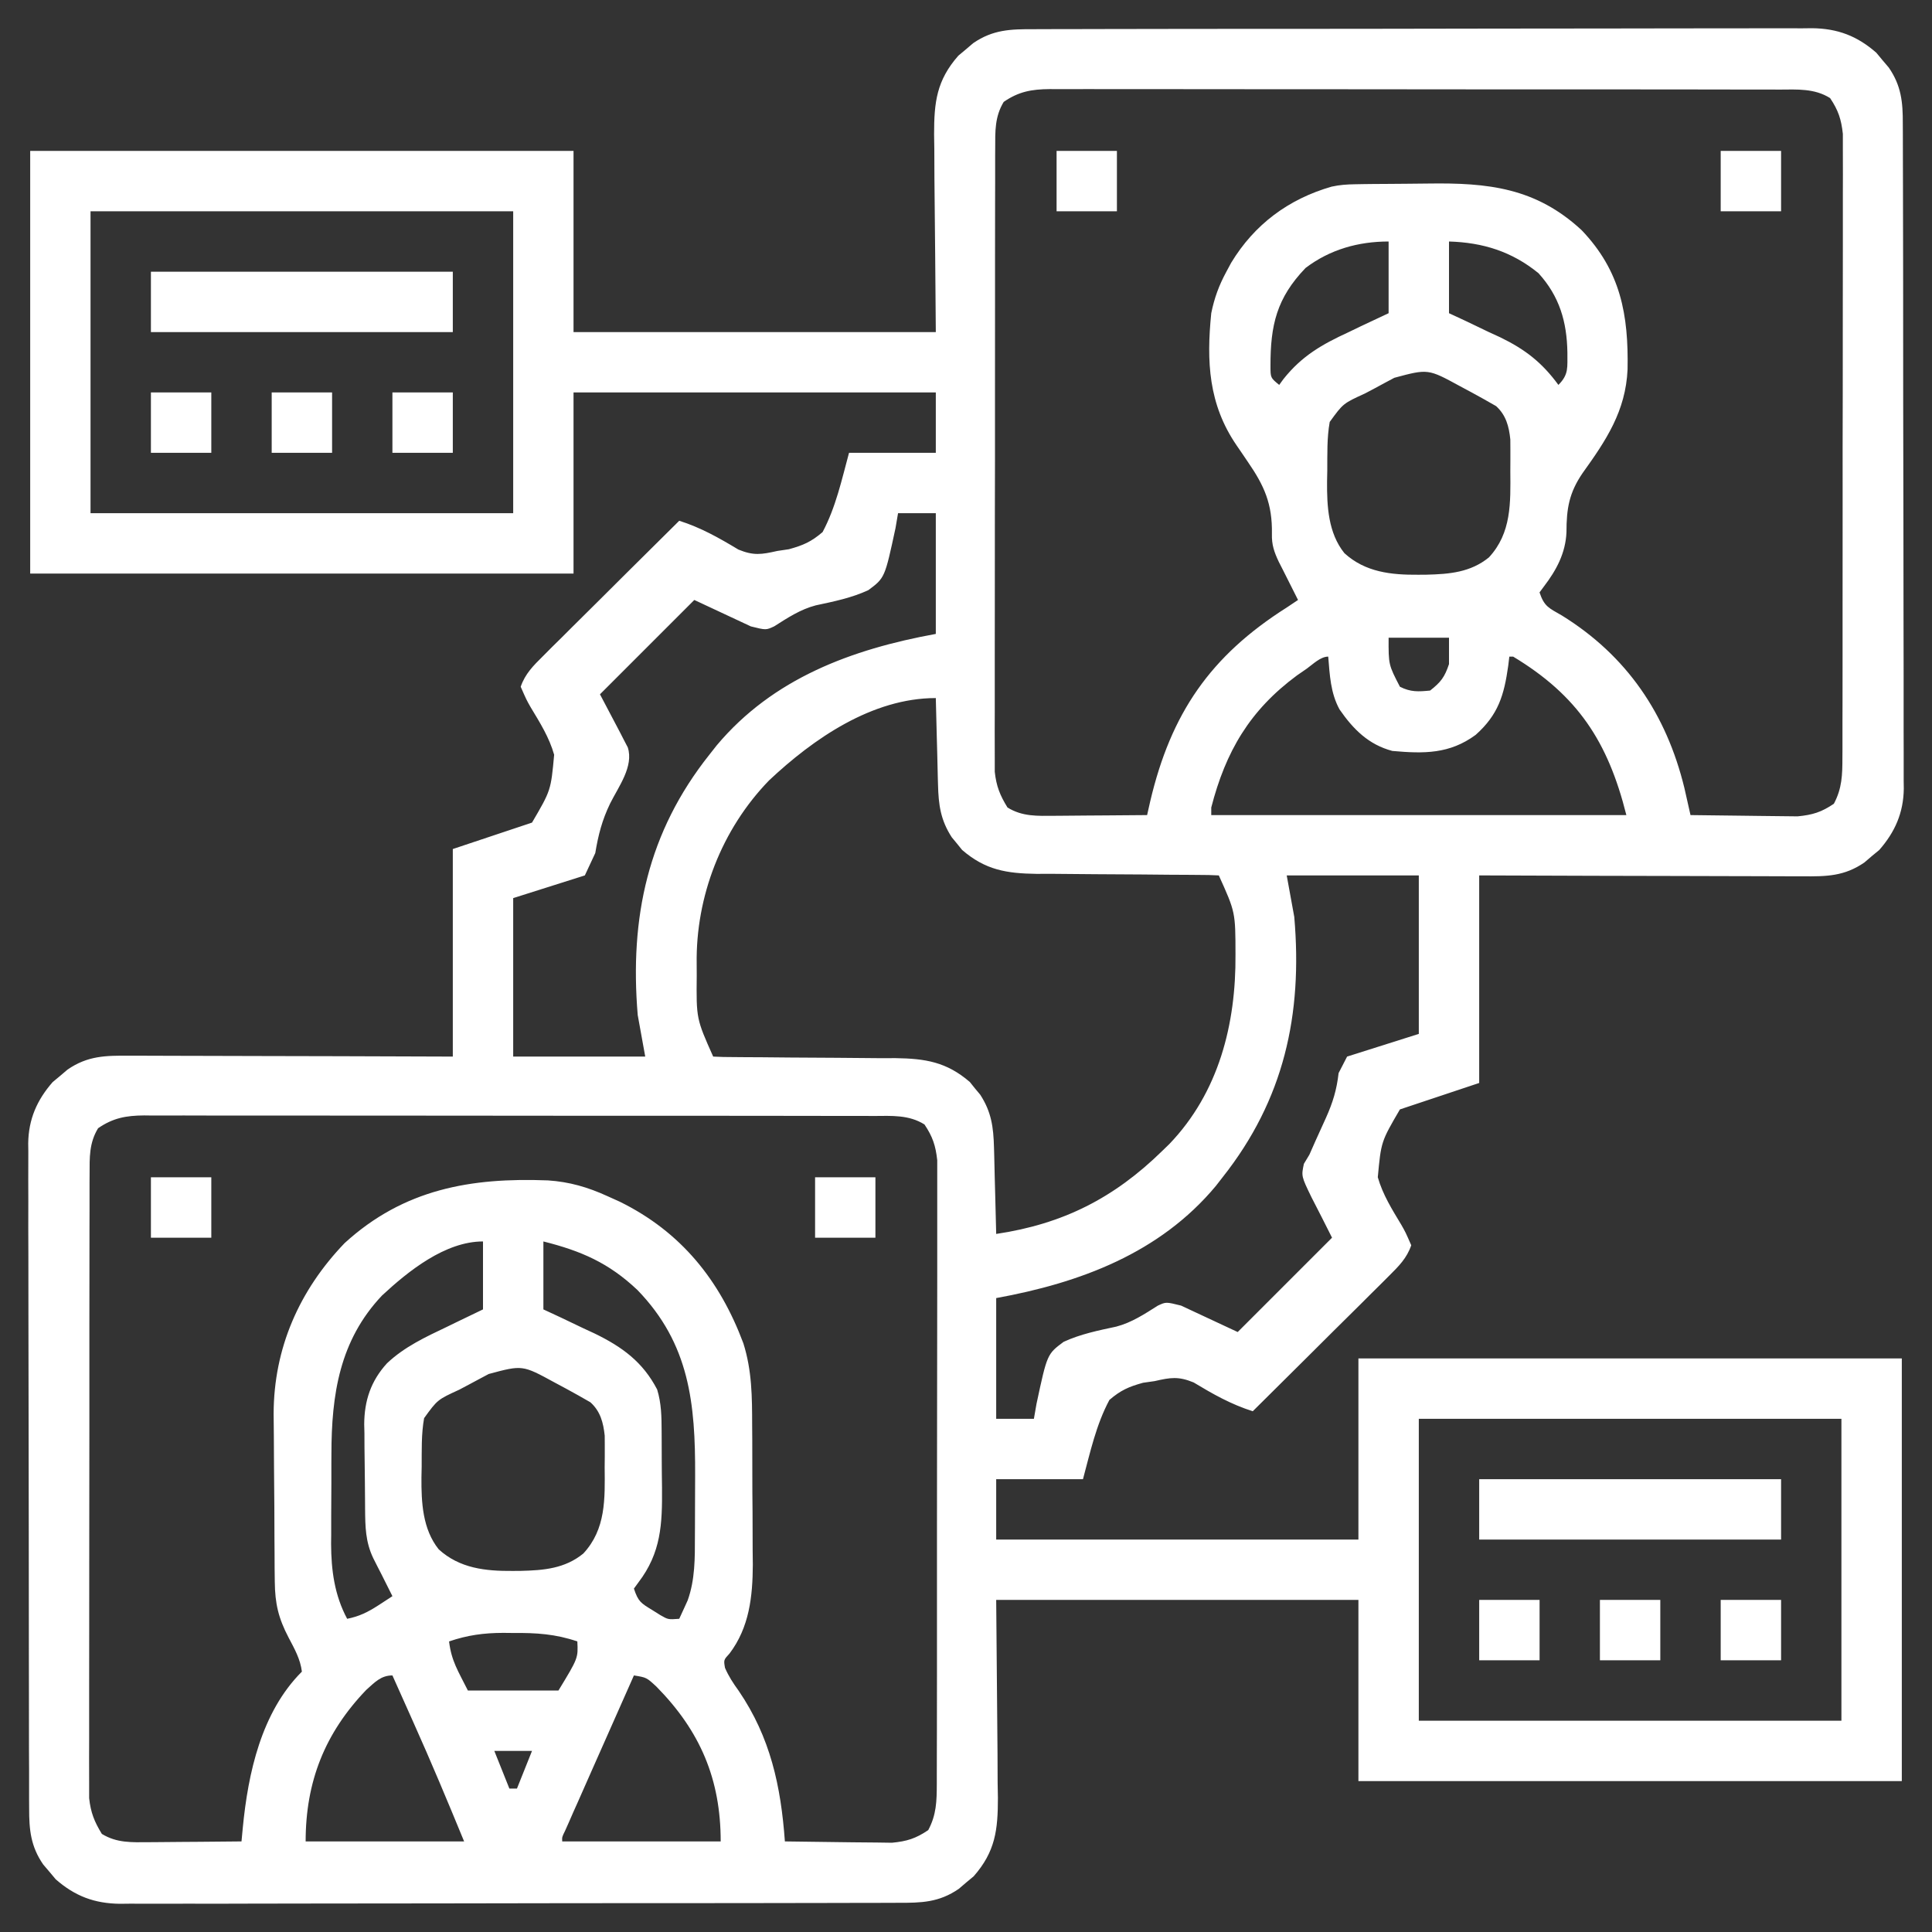 <svg width="35" height="35" viewBox="0 0 35 35" fill="none" xmlns="http://www.w3.org/2000/svg">
<rect x="0" y="0" width="35" height="35" fill="#333333" stroke="none"/>
<g clip-path="url(#clip0_25_2457)">
<path d="M18.729 0.529C18.821 0.528 18.821 0.528 18.916 0.528C19.123 0.527 19.331 0.527 19.538 0.527C19.687 0.527 19.836 0.526 19.984 0.526C20.388 0.524 20.792 0.524 21.196 0.524C21.533 0.524 21.87 0.523 22.208 0.523C23.003 0.522 23.799 0.521 24.595 0.522C25.415 0.522 26.236 0.52 27.057 0.518C27.761 0.516 28.466 0.516 29.171 0.516C29.591 0.516 30.012 0.515 30.433 0.514C30.829 0.513 31.225 0.512 31.62 0.513C31.766 0.514 31.911 0.513 32.056 0.512C32.254 0.511 32.453 0.512 32.651 0.513C32.708 0.512 32.766 0.512 32.825 0.511C33.287 0.516 33.642 0.649 33.991 0.955C34.028 0.999 34.065 1.044 34.103 1.09C34.141 1.134 34.178 1.178 34.217 1.224C34.443 1.551 34.473 1.851 34.471 2.24C34.471 2.292 34.472 2.345 34.472 2.4C34.473 2.577 34.473 2.754 34.473 2.931C34.473 3.059 34.474 3.186 34.474 3.313C34.475 3.658 34.476 4.003 34.476 4.348C34.476 4.564 34.476 4.78 34.477 4.996C34.478 5.748 34.478 6.501 34.478 7.254C34.478 7.955 34.48 8.657 34.482 9.358C34.484 9.961 34.484 10.563 34.484 11.165C34.484 11.525 34.485 11.885 34.486 12.245C34.487 12.583 34.487 12.921 34.486 13.26C34.486 13.384 34.486 13.508 34.487 13.632C34.488 13.801 34.488 13.971 34.487 14.141C34.487 14.19 34.488 14.238 34.489 14.288C34.483 14.725 34.33 15.072 34.045 15.398C34.001 15.434 33.956 15.471 33.91 15.509C33.866 15.547 33.822 15.585 33.776 15.624C33.411 15.876 33.085 15.879 32.656 15.875C32.593 15.875 32.529 15.875 32.464 15.875C32.255 15.875 32.046 15.874 31.837 15.873C31.692 15.873 31.547 15.872 31.401 15.872C31.02 15.872 30.638 15.87 30.257 15.869C29.799 15.867 29.341 15.867 28.883 15.866C28.188 15.864 27.492 15.862 26.797 15.859C26.797 17.1 26.797 18.341 26.797 19.619C26.086 19.856 26.086 19.856 25.361 20.098C25.02 20.682 25.02 20.682 24.96 21.327C25.051 21.644 25.218 21.909 25.387 22.19C25.462 22.322 25.462 22.322 25.566 22.559C25.487 22.793 25.336 22.942 25.163 23.114C25.108 23.169 25.053 23.224 24.997 23.28C24.938 23.338 24.879 23.397 24.818 23.457C24.727 23.547 24.727 23.547 24.635 23.64C24.474 23.799 24.313 23.959 24.152 24.118C23.988 24.281 23.824 24.445 23.66 24.608C23.339 24.928 23.017 25.247 22.695 25.566C22.301 25.441 21.977 25.257 21.623 25.044C21.348 24.931 21.205 24.954 20.918 25.02C20.814 25.035 20.814 25.035 20.708 25.05C20.45 25.121 20.303 25.185 20.098 25.361C19.857 25.811 19.751 26.307 19.619 26.797C19.1 26.797 18.581 26.797 18.047 26.797C18.047 27.158 18.047 27.519 18.047 27.891C20.212 27.891 22.378 27.891 24.609 27.891C24.609 26.808 24.609 25.725 24.609 24.609C27.858 24.609 31.106 24.609 34.453 24.609C34.453 27.136 34.453 29.663 34.453 32.266C31.204 32.266 27.956 32.266 24.609 32.266C24.609 31.183 24.609 30.1 24.609 28.984C22.444 28.984 20.278 28.984 18.047 28.984C18.058 30.377 18.058 30.377 18.071 31.77C18.072 31.945 18.073 32.12 18.073 32.296C18.075 32.386 18.076 32.476 18.078 32.569C18.078 33.15 18.033 33.542 17.639 33.991C17.594 34.028 17.55 34.065 17.504 34.103C17.46 34.141 17.415 34.179 17.37 34.218C17.011 34.465 16.692 34.473 16.271 34.471C16.178 34.472 16.178 34.472 16.084 34.472C15.876 34.473 15.669 34.473 15.461 34.473C15.313 34.473 15.164 34.474 15.015 34.474C14.611 34.476 14.207 34.476 13.803 34.476C13.466 34.476 13.129 34.477 12.792 34.477C11.996 34.478 11.201 34.479 10.405 34.478C9.584 34.478 8.764 34.48 7.943 34.482C7.238 34.484 6.534 34.484 5.829 34.484C5.408 34.484 4.987 34.485 4.567 34.486C4.171 34.488 3.775 34.488 3.379 34.487C3.234 34.486 3.089 34.487 2.944 34.488C2.745 34.489 2.547 34.488 2.348 34.487C2.291 34.488 2.234 34.488 2.175 34.489C1.713 34.484 1.358 34.351 1.009 34.045C0.972 34.001 0.935 33.956 0.897 33.911C0.859 33.866 0.821 33.822 0.782 33.776C0.557 33.449 0.527 33.149 0.528 32.761C0.528 32.708 0.528 32.655 0.527 32.6C0.527 32.423 0.527 32.246 0.527 32.069C0.526 31.942 0.526 31.814 0.525 31.687C0.524 31.342 0.524 30.997 0.524 30.652C0.524 30.436 0.523 30.22 0.523 30.005C0.522 29.252 0.521 28.499 0.521 27.746C0.521 27.045 0.52 26.343 0.518 25.642C0.516 25.04 0.515 24.437 0.515 23.835C0.515 23.475 0.515 23.115 0.514 22.756C0.512 22.417 0.512 22.079 0.513 21.74C0.513 21.616 0.513 21.492 0.512 21.368C0.511 21.199 0.512 21.029 0.513 20.859C0.512 20.811 0.511 20.762 0.511 20.712C0.517 20.275 0.67 19.928 0.954 19.603C1.021 19.547 1.021 19.547 1.089 19.491C1.134 19.453 1.178 19.415 1.224 19.376C1.589 19.125 1.915 19.122 2.344 19.125C2.439 19.125 2.439 19.125 2.536 19.125C2.745 19.125 2.954 19.126 3.163 19.127C3.308 19.128 3.453 19.128 3.598 19.128C3.98 19.128 4.361 19.13 4.743 19.131C5.201 19.133 5.659 19.134 6.117 19.134C6.812 19.136 7.508 19.138 8.203 19.141C8.203 17.9 8.203 16.659 8.203 15.381C8.914 15.144 8.914 15.144 9.638 14.902C9.98 14.318 9.98 14.318 10.039 13.673C9.949 13.356 9.781 13.091 9.612 12.81C9.537 12.678 9.537 12.678 9.433 12.441C9.513 12.207 9.663 12.058 9.837 11.886C9.891 11.831 9.946 11.777 10.002 11.72C10.062 11.662 10.121 11.603 10.182 11.543C10.242 11.483 10.303 11.423 10.365 11.36C10.525 11.201 10.686 11.041 10.847 10.882C11.011 10.719 11.175 10.556 11.339 10.392C11.661 10.072 11.982 9.753 12.305 9.434C12.698 9.559 13.023 9.743 13.377 9.956C13.652 10.069 13.794 10.046 14.082 9.981C14.185 9.965 14.185 9.965 14.291 9.95C14.55 9.879 14.697 9.815 14.902 9.639C15.142 9.189 15.248 8.693 15.381 8.203C15.899 8.203 16.418 8.203 16.953 8.203C16.953 7.842 16.953 7.481 16.953 7.109C14.787 7.109 12.622 7.109 10.39 7.109C10.39 8.192 10.39 9.275 10.39 10.391C7.142 10.391 3.894 10.391 0.547 10.391C0.547 7.864 0.547 5.338 0.547 2.734C3.795 2.734 7.044 2.734 10.39 2.734C10.39 3.817 10.39 4.9 10.39 6.016C12.556 6.016 14.722 6.016 16.953 6.016C16.942 4.623 16.942 4.623 16.928 3.23C16.927 3.055 16.927 2.88 16.926 2.705C16.925 2.614 16.923 2.524 16.922 2.431C16.922 1.85 16.967 1.458 17.361 1.009C17.427 0.954 17.427 0.954 17.495 0.897C17.54 0.859 17.584 0.821 17.63 0.782C17.988 0.536 18.308 0.527 18.729 0.529ZM18.183 1.846C18.021 2.114 18.029 2.375 18.029 2.683C18.029 2.732 18.028 2.781 18.028 2.832C18.027 2.996 18.028 3.16 18.028 3.324C18.028 3.442 18.027 3.56 18.027 3.678C18.026 3.998 18.026 4.318 18.026 4.638C18.026 4.905 18.026 5.173 18.026 5.44C18.025 6.07 18.025 6.701 18.025 7.331C18.026 7.981 18.025 8.632 18.023 9.282C18.022 9.84 18.022 10.399 18.022 10.957C18.022 11.291 18.022 11.624 18.021 11.958C18.02 12.271 18.02 12.585 18.021 12.899C18.021 13.014 18.021 13.129 18.02 13.244C18.02 13.401 18.02 13.558 18.021 13.715C18.021 13.803 18.021 13.891 18.021 13.981C18.049 14.242 18.115 14.407 18.252 14.629C18.524 14.796 18.792 14.781 19.105 14.779C19.154 14.779 19.202 14.779 19.251 14.778C19.404 14.778 19.556 14.776 19.709 14.774C19.812 14.774 19.916 14.773 20.02 14.772C20.274 14.771 20.527 14.768 20.781 14.766C20.799 14.684 20.818 14.602 20.837 14.518C21.212 12.923 21.926 11.883 23.31 11.006C23.378 10.961 23.446 10.916 23.515 10.869C23.447 10.731 23.378 10.594 23.308 10.457C23.285 10.411 23.262 10.365 23.238 10.318C23.214 10.272 23.191 10.226 23.167 10.179C23.083 10.002 23.036 9.867 23.042 9.67C23.051 9.128 22.904 8.8 22.605 8.366C22.571 8.315 22.537 8.265 22.502 8.214C22.468 8.165 22.434 8.116 22.4 8.065C21.893 7.323 21.855 6.551 21.943 5.674C21.999 5.398 22.083 5.169 22.217 4.922C22.26 4.842 22.26 4.842 22.304 4.76C22.725 4.065 23.344 3.605 24.124 3.381C24.27 3.349 24.401 3.34 24.55 3.338C24.605 3.337 24.66 3.336 24.717 3.335C24.776 3.334 24.835 3.334 24.896 3.333C24.957 3.333 25.019 3.332 25.082 3.332C25.213 3.331 25.343 3.33 25.473 3.329C25.606 3.329 25.738 3.327 25.87 3.325C26.957 3.309 27.822 3.4 28.653 4.17C29.363 4.913 29.503 5.706 29.485 6.691C29.451 7.449 29.096 7.977 28.669 8.572C28.427 8.927 28.378 9.211 28.378 9.642C28.362 10.018 28.197 10.327 27.972 10.621C27.931 10.676 27.931 10.676 27.89 10.732C27.977 10.993 28.063 11.015 28.296 11.151C29.473 11.88 30.188 12.937 30.514 14.274C30.551 14.438 30.588 14.602 30.625 14.766C30.929 14.771 31.233 14.774 31.537 14.777C31.64 14.778 31.744 14.779 31.847 14.781C31.996 14.784 32.145 14.785 32.294 14.786C32.383 14.787 32.473 14.788 32.565 14.789C32.837 14.763 32.997 14.713 33.222 14.561C33.371 14.282 33.377 14.036 33.377 13.724C33.377 13.675 33.377 13.625 33.378 13.575C33.379 13.411 33.378 13.246 33.378 13.082C33.378 12.964 33.379 12.846 33.379 12.728C33.38 12.408 33.38 12.088 33.38 11.768C33.38 11.501 33.38 11.234 33.38 10.966C33.381 10.336 33.381 9.706 33.381 9.075C33.38 8.425 33.381 7.775 33.383 7.124C33.384 6.566 33.384 6.007 33.384 5.449C33.384 5.116 33.384 4.782 33.385 4.449C33.386 4.135 33.386 3.821 33.385 3.508C33.385 3.393 33.385 3.278 33.386 3.163C33.386 3.006 33.386 2.848 33.385 2.691C33.385 2.603 33.385 2.516 33.385 2.425C33.356 2.16 33.303 1.999 33.154 1.777C32.871 1.599 32.558 1.621 32.234 1.623C32.147 1.622 32.147 1.622 32.058 1.622C31.864 1.621 31.669 1.622 31.475 1.622C31.335 1.622 31.196 1.621 31.056 1.621C30.678 1.62 30.299 1.62 29.92 1.62C29.604 1.62 29.288 1.62 28.971 1.619C28.226 1.619 27.48 1.619 26.734 1.619C25.965 1.619 25.195 1.619 24.425 1.617C23.765 1.616 23.104 1.616 22.444 1.616C22.049 1.616 21.654 1.616 21.26 1.615C20.889 1.614 20.518 1.614 20.147 1.615C20.01 1.615 19.874 1.615 19.738 1.614C19.552 1.614 19.366 1.614 19.18 1.615C19.099 1.614 19.099 1.614 19.017 1.614C18.689 1.617 18.455 1.658 18.183 1.846ZM1.64 3.828C1.64 5.633 1.64 7.438 1.64 9.297C4.167 9.297 6.694 9.297 9.297 9.297C9.297 7.492 9.297 5.688 9.297 3.828C6.77 3.828 4.244 3.828 1.64 3.828ZM26.25 4.375C26.25 4.804 26.25 5.232 26.25 5.674C26.353 5.722 26.456 5.77 26.562 5.819C26.699 5.885 26.835 5.95 26.972 6.016C27.04 6.047 27.107 6.078 27.177 6.11C27.63 6.33 27.934 6.566 28.232 6.973C28.424 6.781 28.392 6.655 28.395 6.387C28.386 5.832 28.253 5.37 27.872 4.95C27.39 4.556 26.862 4.393 26.25 4.375ZM23.652 4.854C23.128 5.399 23.014 5.89 23.016 6.63C23.016 6.844 23.016 6.844 23.174 6.973C23.199 6.938 23.225 6.903 23.251 6.867C23.586 6.446 23.95 6.239 24.434 6.016C24.504 5.982 24.573 5.949 24.645 5.914C24.815 5.833 24.985 5.753 25.156 5.674C25.156 5.245 25.156 4.817 25.156 4.375C24.607 4.375 24.092 4.52 23.652 4.854ZM25.26 6.844C25.203 6.874 25.146 6.904 25.087 6.936C25.028 6.968 24.969 7 24.908 7.033C24.819 7.08 24.819 7.08 24.728 7.128C24.332 7.309 24.332 7.309 24.089 7.644C24.037 7.935 24.047 8.229 24.045 8.524C24.044 8.589 24.042 8.654 24.041 8.722C24.038 9.171 24.061 9.655 24.355 10.021C24.732 10.366 25.202 10.416 25.694 10.412C25.742 10.412 25.79 10.411 25.84 10.411C26.258 10.401 26.64 10.369 26.973 10.098C27.385 9.654 27.365 9.104 27.361 8.536C27.361 8.47 27.362 8.403 27.362 8.334C27.362 8.27 27.362 8.205 27.362 8.139C27.362 8.08 27.361 8.022 27.361 7.962C27.337 7.726 27.283 7.52 27.103 7.357C26.956 7.273 26.809 7.189 26.66 7.109C26.591 7.072 26.522 7.035 26.451 6.997C25.87 6.68 25.87 6.68 25.26 6.844ZM16.269 9.297C16.254 9.386 16.239 9.475 16.223 9.567C16.029 10.469 16.029 10.469 15.731 10.691C15.427 10.832 15.104 10.897 14.777 10.967C14.498 11.04 14.266 11.194 14.025 11.347C13.877 11.416 13.877 11.416 13.603 11.348C13.265 11.19 12.927 11.032 12.578 10.869C12.014 11.433 11.45 11.997 10.869 12.578C11.051 12.926 11.051 12.926 11.235 13.273C11.257 13.317 11.28 13.361 11.303 13.406C11.326 13.45 11.349 13.495 11.373 13.54C11.484 13.884 11.204 14.253 11.053 14.556C10.908 14.856 10.839 15.122 10.784 15.454C10.722 15.588 10.659 15.721 10.595 15.859C10.167 15.995 9.738 16.13 9.297 16.27C9.297 17.217 9.297 18.165 9.297 19.141C10.086 19.141 10.876 19.141 11.689 19.141C11.644 18.892 11.599 18.644 11.553 18.389C11.405 16.621 11.736 15.075 12.851 13.672C12.895 13.616 12.939 13.56 12.984 13.503C14.004 12.288 15.429 11.762 16.953 11.484C16.953 10.762 16.953 10.041 16.953 9.297C16.727 9.297 16.502 9.297 16.269 9.297ZM25.156 11.553C25.154 12.042 25.154 12.042 25.361 12.441C25.555 12.539 25.693 12.531 25.908 12.51C26.103 12.357 26.171 12.267 26.25 12.031C26.25 11.873 26.25 11.716 26.25 11.553C25.889 11.553 25.528 11.553 25.156 11.553ZM23.674 12.113C23.615 12.153 23.557 12.193 23.497 12.235C22.64 12.868 22.205 13.613 21.943 14.629C21.943 14.674 21.943 14.719 21.943 14.766C24.425 14.766 26.906 14.766 29.463 14.766C29.129 13.431 28.578 12.598 27.412 11.895C27.389 11.895 27.367 11.895 27.343 11.895C27.337 11.949 27.33 12.004 27.323 12.06C27.248 12.595 27.144 12.946 26.733 13.313C26.26 13.661 25.796 13.655 25.224 13.604C24.793 13.49 24.516 13.212 24.267 12.852C24.103 12.553 24.09 12.229 24.062 11.895C23.921 11.895 23.783 12.035 23.674 12.113ZM13.932 14.138C13.074 15.023 12.603 16.239 12.621 17.462C12.621 17.53 12.621 17.598 12.622 17.669C12.614 18.455 12.614 18.455 12.92 19.141C13.041 19.148 13.162 19.15 13.283 19.15C13.36 19.151 13.438 19.151 13.518 19.152C13.645 19.152 13.645 19.152 13.774 19.153C13.953 19.154 14.13 19.156 14.308 19.158C14.59 19.16 14.871 19.162 15.153 19.163C15.424 19.164 15.695 19.167 15.966 19.17C16.092 19.17 16.092 19.17 16.22 19.169C16.763 19.177 17.147 19.237 17.57 19.602C17.6 19.64 17.631 19.678 17.662 19.717C17.709 19.774 17.709 19.774 17.758 19.832C17.96 20.143 17.997 20.418 18.007 20.785C18.008 20.83 18.009 20.875 18.011 20.921C18.015 21.064 18.018 21.207 18.021 21.349C18.024 21.447 18.026 21.544 18.029 21.641C18.036 21.879 18.041 22.116 18.047 22.354C19.255 22.174 20.181 21.706 21.055 20.85C21.097 20.808 21.14 20.767 21.184 20.725C22.081 19.79 22.392 18.55 22.382 17.292C22.381 16.525 22.381 16.525 22.08 15.859C21.959 15.852 21.838 15.85 21.717 15.85C21.639 15.849 21.562 15.849 21.482 15.848C21.397 15.848 21.312 15.848 21.225 15.847C21.047 15.846 20.869 15.844 20.691 15.842C20.41 15.84 20.128 15.838 19.846 15.837C19.575 15.836 19.304 15.833 19.033 15.83C18.95 15.83 18.866 15.831 18.78 15.831C18.237 15.823 17.853 15.763 17.43 15.398C17.399 15.36 17.369 15.322 17.337 15.283C17.29 15.226 17.29 15.226 17.242 15.168C17.04 14.857 17.002 14.582 16.993 14.215C16.992 14.17 16.99 14.125 16.989 14.079C16.985 13.936 16.982 13.793 16.979 13.651C16.976 13.553 16.973 13.456 16.971 13.359C16.964 13.121 16.958 12.884 16.953 12.646C15.8 12.646 14.736 13.382 13.932 14.138ZM23.31 15.859C23.378 16.232 23.378 16.232 23.447 16.611C23.6 18.383 23.26 19.923 22.148 21.328C22.108 21.38 22.067 21.431 22.026 21.485C21.01 22.704 19.564 23.24 18.047 23.516C18.047 24.238 18.047 24.959 18.047 25.703C18.272 25.703 18.498 25.703 18.73 25.703C18.746 25.614 18.761 25.525 18.777 25.433C18.97 24.531 18.97 24.531 19.268 24.309C19.573 24.168 19.896 24.103 20.222 24.033C20.501 23.96 20.733 23.806 20.975 23.653C21.123 23.584 21.123 23.584 21.396 23.652C21.904 23.889 21.904 23.889 22.422 24.131C22.986 23.567 23.55 23.003 24.131 22.422C23.946 22.054 23.946 22.054 23.758 21.688C23.574 21.308 23.574 21.308 23.621 21.084C23.654 21.029 23.687 20.974 23.721 20.918C23.775 20.795 23.775 20.795 23.831 20.669C23.895 20.528 23.958 20.387 24.023 20.246C24.146 19.971 24.216 19.741 24.25 19.44C24.301 19.341 24.352 19.242 24.404 19.141C24.833 19.005 25.261 18.87 25.703 18.73C25.703 17.783 25.703 16.836 25.703 15.859C24.913 15.859 24.124 15.859 23.31 15.859ZM1.777 20.439C1.614 20.707 1.623 20.968 1.623 21.276C1.622 21.326 1.622 21.375 1.622 21.425C1.621 21.59 1.621 21.754 1.622 21.918C1.621 22.036 1.621 22.154 1.621 22.272C1.62 22.592 1.62 22.912 1.62 23.232C1.62 23.499 1.62 23.766 1.619 24.034C1.618 24.664 1.618 25.294 1.619 25.925C1.619 26.575 1.618 27.225 1.617 27.876C1.616 28.434 1.615 28.993 1.616 29.551C1.616 29.884 1.616 30.218 1.615 30.552C1.614 30.865 1.614 31.179 1.615 31.492C1.615 31.607 1.615 31.722 1.614 31.837C1.613 31.994 1.614 32.152 1.615 32.309C1.615 32.397 1.615 32.485 1.615 32.575C1.643 32.835 1.709 33.001 1.845 33.223C2.118 33.39 2.386 33.375 2.699 33.373C2.747 33.373 2.795 33.372 2.845 33.372C2.997 33.371 3.15 33.37 3.302 33.368C3.406 33.367 3.51 33.367 3.614 33.366C3.868 33.365 4.121 33.362 4.375 33.359C4.382 33.279 4.39 33.198 4.398 33.115C4.494 32.122 4.733 31.019 5.469 30.283C5.441 30.056 5.335 29.869 5.229 29.668C5.044 29.315 4.982 29.052 4.978 28.653C4.977 28.532 4.977 28.532 4.975 28.409C4.975 28.322 4.974 28.235 4.974 28.145C4.973 28.055 4.973 27.965 4.972 27.872C4.971 27.681 4.97 27.49 4.97 27.299C4.969 27.057 4.967 26.815 4.964 26.573C4.962 26.384 4.962 26.196 4.961 26.008C4.961 25.876 4.959 25.744 4.957 25.612C4.96 24.422 5.421 23.376 6.243 22.52C7.315 21.541 8.531 21.33 9.927 21.384C10.316 21.41 10.65 21.507 11.006 21.67C11.08 21.703 11.153 21.736 11.23 21.771C12.337 22.317 13.039 23.189 13.467 24.336C13.623 24.831 13.625 25.305 13.626 25.822C13.627 25.957 13.627 25.957 13.628 26.095C13.629 26.285 13.629 26.474 13.629 26.664C13.629 26.906 13.63 27.147 13.633 27.388C13.635 27.621 13.635 27.854 13.635 28.086C13.636 28.172 13.637 28.258 13.638 28.346C13.635 28.923 13.575 29.48 13.217 29.954C13.109 30.071 13.109 30.071 13.134 30.215C13.201 30.369 13.282 30.493 13.381 30.629C13.957 31.475 14.146 32.354 14.219 33.359C14.523 33.364 14.827 33.368 15.131 33.371C15.234 33.372 15.337 33.373 15.441 33.375C15.589 33.377 15.739 33.379 15.887 33.379C15.977 33.38 16.067 33.382 16.159 33.383C16.43 33.357 16.59 33.307 16.816 33.154C16.965 32.875 16.97 32.63 16.971 32.317C16.971 32.268 16.971 32.219 16.971 32.169C16.972 32.004 16.972 31.84 16.972 31.676C16.972 31.558 16.972 31.44 16.973 31.322C16.974 31.002 16.974 30.682 16.974 30.362C16.974 30.095 16.974 29.828 16.974 29.56C16.975 28.93 16.975 28.299 16.974 27.669C16.974 27.019 16.975 26.368 16.976 25.718C16.978 25.16 16.978 24.601 16.978 24.043C16.978 23.709 16.978 23.376 16.979 23.042C16.98 22.729 16.98 22.415 16.979 22.102C16.979 21.987 16.979 21.872 16.979 21.756C16.98 21.599 16.979 21.442 16.979 21.285C16.979 21.197 16.979 21.109 16.979 21.019C16.95 20.754 16.896 20.592 16.748 20.371C16.465 20.193 16.152 20.215 15.828 20.217C15.741 20.216 15.741 20.216 15.652 20.216C15.457 20.215 15.263 20.215 15.069 20.216C14.929 20.215 14.79 20.215 14.65 20.215C14.271 20.214 13.893 20.214 13.514 20.214C13.198 20.214 12.881 20.213 12.565 20.213C11.819 20.212 11.074 20.212 10.328 20.213C9.558 20.213 8.789 20.212 8.019 20.211C7.359 20.21 6.698 20.209 6.037 20.21C5.643 20.21 5.248 20.209 4.853 20.209C4.482 20.208 4.111 20.208 3.74 20.209C3.604 20.209 3.468 20.209 3.332 20.208C3.146 20.207 2.96 20.208 2.774 20.209C2.693 20.208 2.693 20.208 2.611 20.207C2.283 20.21 2.049 20.252 1.777 20.439ZM9.844 22.49C9.844 22.896 9.844 23.302 9.844 23.721C9.947 23.769 10.05 23.817 10.156 23.866C10.292 23.931 10.429 23.997 10.566 24.062C10.633 24.094 10.701 24.125 10.771 24.157C11.271 24.4 11.645 24.672 11.905 25.172C11.982 25.424 11.985 25.666 11.986 25.926C11.986 25.981 11.987 26.035 11.987 26.091C11.988 26.205 11.988 26.32 11.988 26.434C11.988 26.607 11.991 26.781 11.993 26.954C11.998 27.612 11.978 28.127 11.565 28.668C11.539 28.705 11.512 28.742 11.484 28.779C11.563 29.017 11.611 29.042 11.817 29.168C11.865 29.198 11.913 29.228 11.962 29.259C12.105 29.341 12.105 29.341 12.305 29.326C12.337 29.256 12.369 29.185 12.403 29.113C12.421 29.073 12.439 29.033 12.458 28.992C12.593 28.615 12.589 28.226 12.589 27.831C12.59 27.773 12.59 27.715 12.59 27.655C12.59 27.532 12.591 27.41 12.591 27.287C12.591 27.102 12.592 26.918 12.593 26.733C12.598 25.429 12.493 24.344 11.546 23.368C11.028 22.879 10.532 22.663 9.844 22.49ZM6.921 23.469C6.151 24.282 6.005 25.265 6.004 26.34C6.004 26.398 6.003 26.456 6.003 26.517C6.003 26.639 6.003 26.762 6.003 26.884C6.003 27.07 6.001 27.256 6 27.442C6 27.561 6 27.681 6 27.801C5.999 27.856 5.999 27.91 5.998 27.967C6 28.448 6.06 28.898 6.289 29.326C6.509 29.283 6.665 29.204 6.853 29.083C6.901 29.052 6.949 29.02 6.999 28.988C7.035 28.965 7.072 28.941 7.109 28.916C7.04 28.778 6.971 28.641 6.902 28.503C6.867 28.435 6.867 28.435 6.831 28.365C6.808 28.319 6.785 28.273 6.761 28.226C6.62 27.93 6.617 27.658 6.614 27.337C6.614 27.282 6.613 27.227 6.613 27.171C6.612 27.056 6.611 26.94 6.61 26.825C6.61 26.707 6.608 26.59 6.606 26.472C6.603 26.302 6.602 26.131 6.602 25.961C6.6 25.909 6.599 25.857 6.598 25.804C6.6 25.375 6.718 25.018 7.011 24.697C7.326 24.399 7.709 24.221 8.096 24.037C8.159 24.006 8.222 23.975 8.287 23.944C8.441 23.869 8.595 23.795 8.75 23.721C8.75 23.315 8.75 22.909 8.75 22.49C8.064 22.49 7.396 23.028 6.921 23.469ZM8.854 24.891C8.797 24.921 8.74 24.951 8.681 24.983C8.622 25.014 8.563 25.046 8.502 25.079C8.413 25.127 8.413 25.127 8.321 25.175C7.926 25.356 7.926 25.356 7.683 25.691C7.631 25.982 7.641 26.276 7.639 26.57C7.638 26.636 7.636 26.701 7.635 26.768C7.632 27.218 7.655 27.702 7.948 28.068C8.326 28.413 8.796 28.463 9.288 28.459C9.336 28.459 9.384 28.458 9.433 28.458C9.852 28.448 10.234 28.416 10.567 28.144C10.979 27.701 10.959 27.15 10.954 26.583C10.955 26.517 10.955 26.45 10.956 26.381C10.956 26.317 10.956 26.252 10.956 26.185C10.955 26.127 10.955 26.069 10.955 26.009C10.93 25.773 10.877 25.567 10.696 25.404C10.55 25.32 10.403 25.236 10.254 25.156C10.185 25.119 10.116 25.082 10.045 25.044C9.464 24.727 9.464 24.727 8.854 24.891ZM25.703 25.703C25.703 27.508 25.703 29.312 25.703 31.172C28.23 31.172 30.756 31.172 33.359 31.172C33.359 29.367 33.359 27.562 33.359 25.703C30.833 25.703 28.306 25.703 25.703 25.703ZM8.135 29.736C8.179 30.094 8.298 30.269 8.476 30.625C9.018 30.625 9.559 30.625 10.117 30.625C10.474 30.038 10.474 30.038 10.459 29.736C10.064 29.601 9.712 29.579 9.297 29.583C9.208 29.582 9.208 29.582 9.118 29.581C8.764 29.582 8.47 29.622 8.135 29.736ZM6.635 30.614C5.884 31.397 5.537 32.277 5.537 33.359C6.484 33.359 7.432 33.359 8.408 33.359C8.11 32.635 7.81 31.916 7.489 31.202C7.452 31.118 7.415 31.035 7.377 30.951C7.288 30.751 7.199 30.551 7.109 30.352C6.898 30.352 6.787 30.48 6.635 30.614ZM11.484 30.352C11.299 30.769 11.114 31.186 10.929 31.604C10.866 31.746 10.803 31.888 10.74 32.03C10.65 32.234 10.56 32.438 10.47 32.641C10.441 32.705 10.413 32.769 10.383 32.835C10.357 32.894 10.331 32.953 10.305 33.014C10.281 33.066 10.258 33.118 10.235 33.171C10.181 33.28 10.181 33.28 10.185 33.359C11.133 33.359 12.08 33.359 13.056 33.359C13.056 32.232 12.686 31.362 11.894 30.557C11.713 30.389 11.713 30.389 11.484 30.352ZM8.955 31.719C9.045 31.944 9.135 32.17 9.228 32.402C9.273 32.402 9.319 32.402 9.365 32.402C9.455 32.177 9.546 31.951 9.638 31.719C9.413 31.719 9.187 31.719 8.955 31.719Z" fill="white"/>
<path d="M26.797 26.797C28.602 26.797 30.406 26.797 32.266 26.797C32.266 27.158 32.266 27.519 32.266 27.891C30.461 27.891 28.656 27.891 26.797 27.891C26.797 27.53 26.797 27.169 26.797 26.797Z" fill="white"/>
<path d="M2.734 4.922C4.539 4.922 6.344 4.922 8.203 4.922C8.203 5.283 8.203 5.644 8.203 6.016C6.398 6.016 4.594 6.016 2.734 6.016C2.734 5.655 2.734 5.294 2.734 4.922Z" fill="white"/>
<path d="M31.172 28.984C31.533 28.984 31.894 28.984 32.266 28.984C32.266 29.345 32.266 29.706 32.266 30.078C31.905 30.078 31.544 30.078 31.172 30.078C31.172 29.717 31.172 29.356 31.172 28.984Z" fill="white"/>
<path d="M28.984 28.984C29.345 28.984 29.706 28.984 30.078 28.984C30.078 29.345 30.078 29.706 30.078 30.078C29.717 30.078 29.356 30.078 28.984 30.078C28.984 29.717 28.984 29.356 28.984 28.984Z" fill="white"/>
<path d="M26.797 28.984C27.158 28.984 27.519 28.984 27.891 28.984C27.891 29.345 27.891 29.706 27.891 30.078C27.53 30.078 27.169 30.078 26.797 30.078C26.797 29.717 26.797 29.356 26.797 28.984Z" fill="white"/>
<path d="M14.766 21.328C15.127 21.328 15.488 21.328 15.859 21.328C15.859 21.689 15.859 22.05 15.859 22.422C15.498 22.422 15.137 22.422 14.766 22.422C14.766 22.061 14.766 21.7 14.766 21.328Z" fill="white"/>
<path d="M2.734 21.328C3.095 21.328 3.456 21.328 3.828 21.328C3.828 21.689 3.828 22.05 3.828 22.422C3.467 22.422 3.106 22.422 2.734 22.422C2.734 22.061 2.734 21.7 2.734 21.328Z" fill="white"/>
<path d="M7.109 7.109C7.47 7.109 7.831 7.109 8.203 7.109C8.203 7.47 8.203 7.831 8.203 8.203C7.842 8.203 7.481 8.203 7.109 8.203C7.109 7.842 7.109 7.481 7.109 7.109Z" fill="white"/>
<path d="M4.922 7.109C5.283 7.109 5.644 7.109 6.016 7.109C6.016 7.47 6.016 7.831 6.016 8.203C5.655 8.203 5.294 8.203 4.922 8.203C4.922 7.842 4.922 7.481 4.922 7.109Z" fill="white"/>
<path d="M2.734 7.109C3.095 7.109 3.456 7.109 3.828 7.109C3.828 7.47 3.828 7.831 3.828 8.203C3.467 8.203 3.106 8.203 2.734 8.203C2.734 7.842 2.734 7.481 2.734 7.109Z" fill="white"/>
<path d="M31.172 2.734C31.533 2.734 31.894 2.734 32.266 2.734C32.266 3.095 32.266 3.456 32.266 3.828C31.905 3.828 31.544 3.828 31.172 3.828C31.172 3.467 31.172 3.106 31.172 2.734Z" fill="white"/>
<path d="M19.141 2.734C19.502 2.734 19.863 2.734 20.234 2.734C20.234 3.095 20.234 3.456 20.234 3.828C19.873 3.828 19.512 3.828 19.141 3.828C19.141 3.467 19.141 3.106 19.141 2.734Z" fill="white"/>
</g>
<defs>
<clipPath id="clip0_25_2457">
<rect width="35" height="35" fill="white"/>
</clipPath>
</defs>
</svg>
